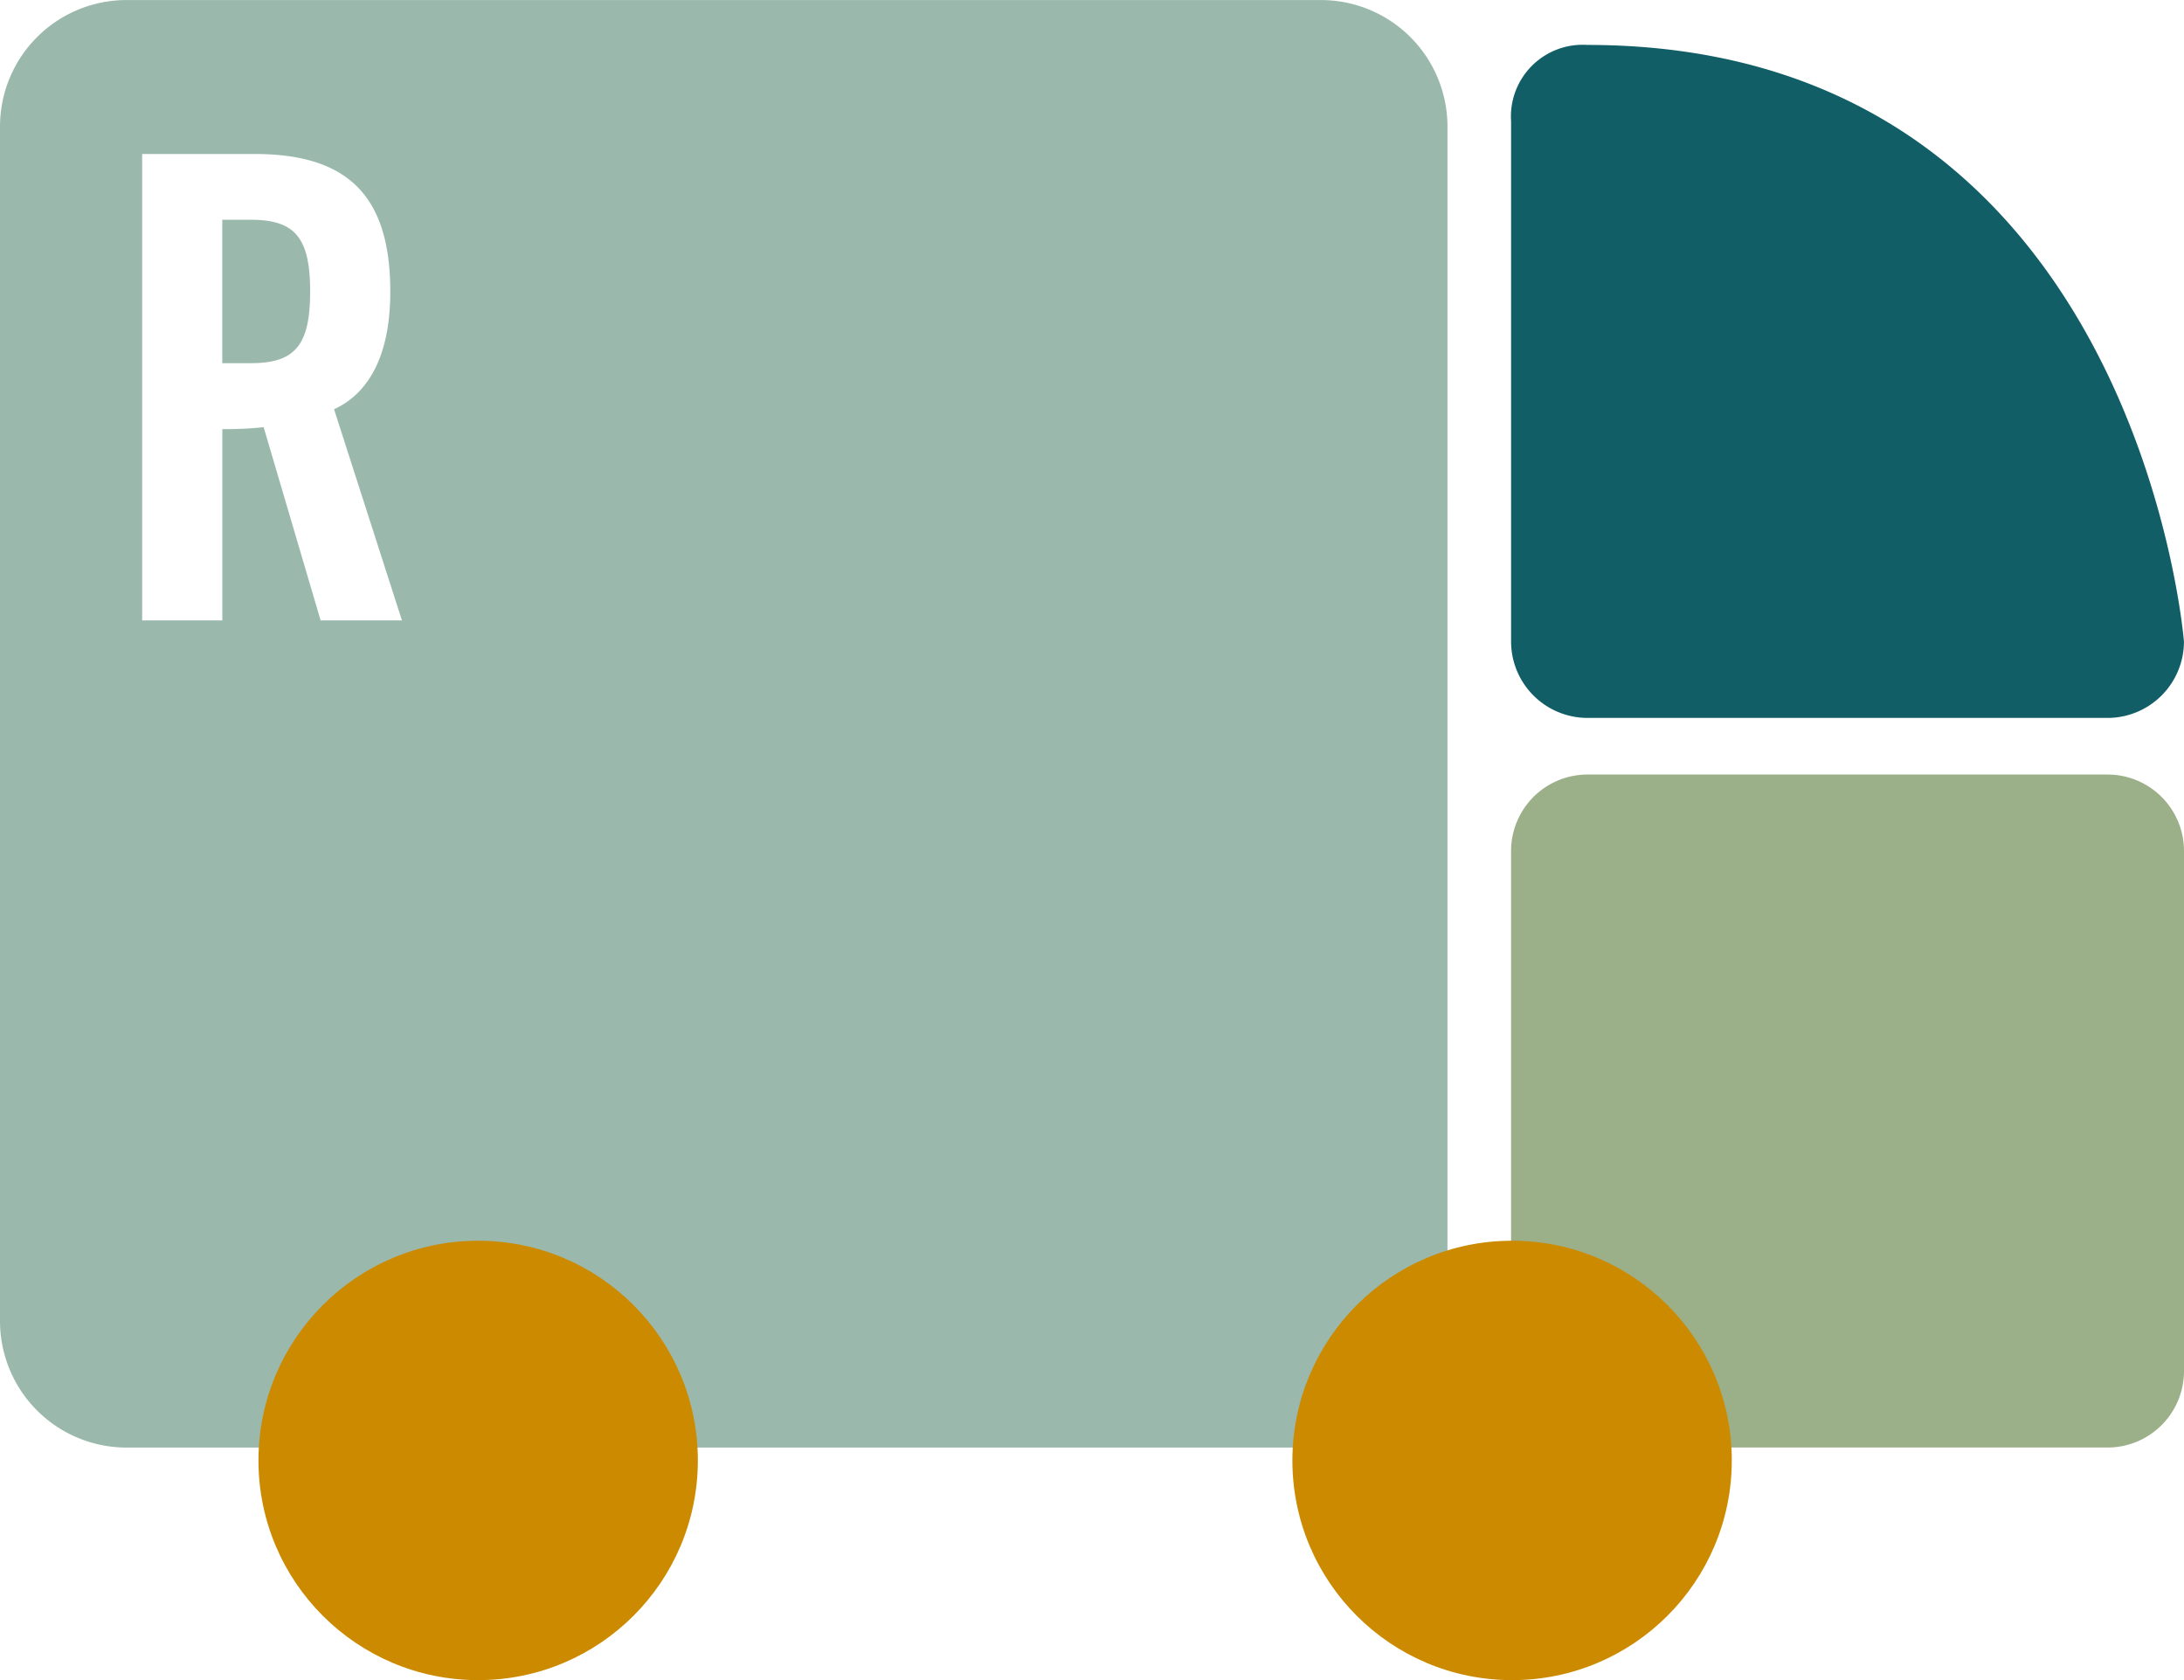 <svg viewBox="0 0 51.773 39.827" height="39.827" width="51.773" xmlns="http://www.w3.org/2000/svg">
  <g transform="translate(-1067 -856)" data-sanitized-data-name="Group 621" data-name="Group 621" id="Group_621">
    <path fill="#115e67" transform="translate(1068.721 857.065)" d="M48.244,15.953H35.906A1.813,1.813,0,0,1,34.1,14.146V1.808A1.7,1.7,0,0,1,35.906,0C48.943,0,50.051,14.146,50.051,14.146a1.813,1.813,0,0,1-1.807,1.807" data-sanitized-data-name="Path 264" data-name="Path 264" id="Path_264"></path>
    <path fill="#9baf88" transform="translate(1090.747 874.36)" d="M26.219,15.953H13.881a1.813,1.813,0,0,1-1.807-1.807V1.808A1.813,1.813,0,0,1,13.881,0H26.219a1.813,1.813,0,0,1,1.807,1.808V14.146a1.813,1.813,0,0,1-1.807,1.807" data-sanitized-data-name="Path 265" data-name="Path 265" id="Path_265"></path>
    <path fill="#9ab9ac" transform="translate(1067 856.001)" d="M31.313,34.313H3a3,3,0,0,1-3-3V3A3,3,0,0,1,3,0H31.313a3,3,0,0,1,3,3V31.313A3,3,0,0,1,31.313,34.313ZM6.25,10.125h0L7.6,14.705H9.528L7.919,9.7c.608-.276,1.333-.982,1.333-2.788,0-2.256-.992-3.263-3.217-3.263H3.37V14.705h1.9V10.171H5.3a8.8,8.8,0,0,0,.949-.045ZM5.944,8.608H5.269v-3.4h.674c1.054,0,1.409.429,1.409,1.7S7,8.608,5.944,8.608Z" data-sanitized-data-name="Exclusion 1" data-name="Exclusion 1" id="Exclusion_1"></path>
    <circle fill="#cc8a00" transform="translate(1073.127 885.411)" r="5.208" cy="5.208" cx="5.208" data-sanitized-data-name="Ellipse 121" data-name="Ellipse 121" id="Ellipse_121"></circle>
    <circle fill="#cc8a00" transform="translate(1097.637 885.411)" r="5.208" cy="5.208" cx="5.208" data-sanitized-data-name="Ellipse 122" data-name="Ellipse 122" id="Ellipse_122"></circle>
  </g>
</svg>

